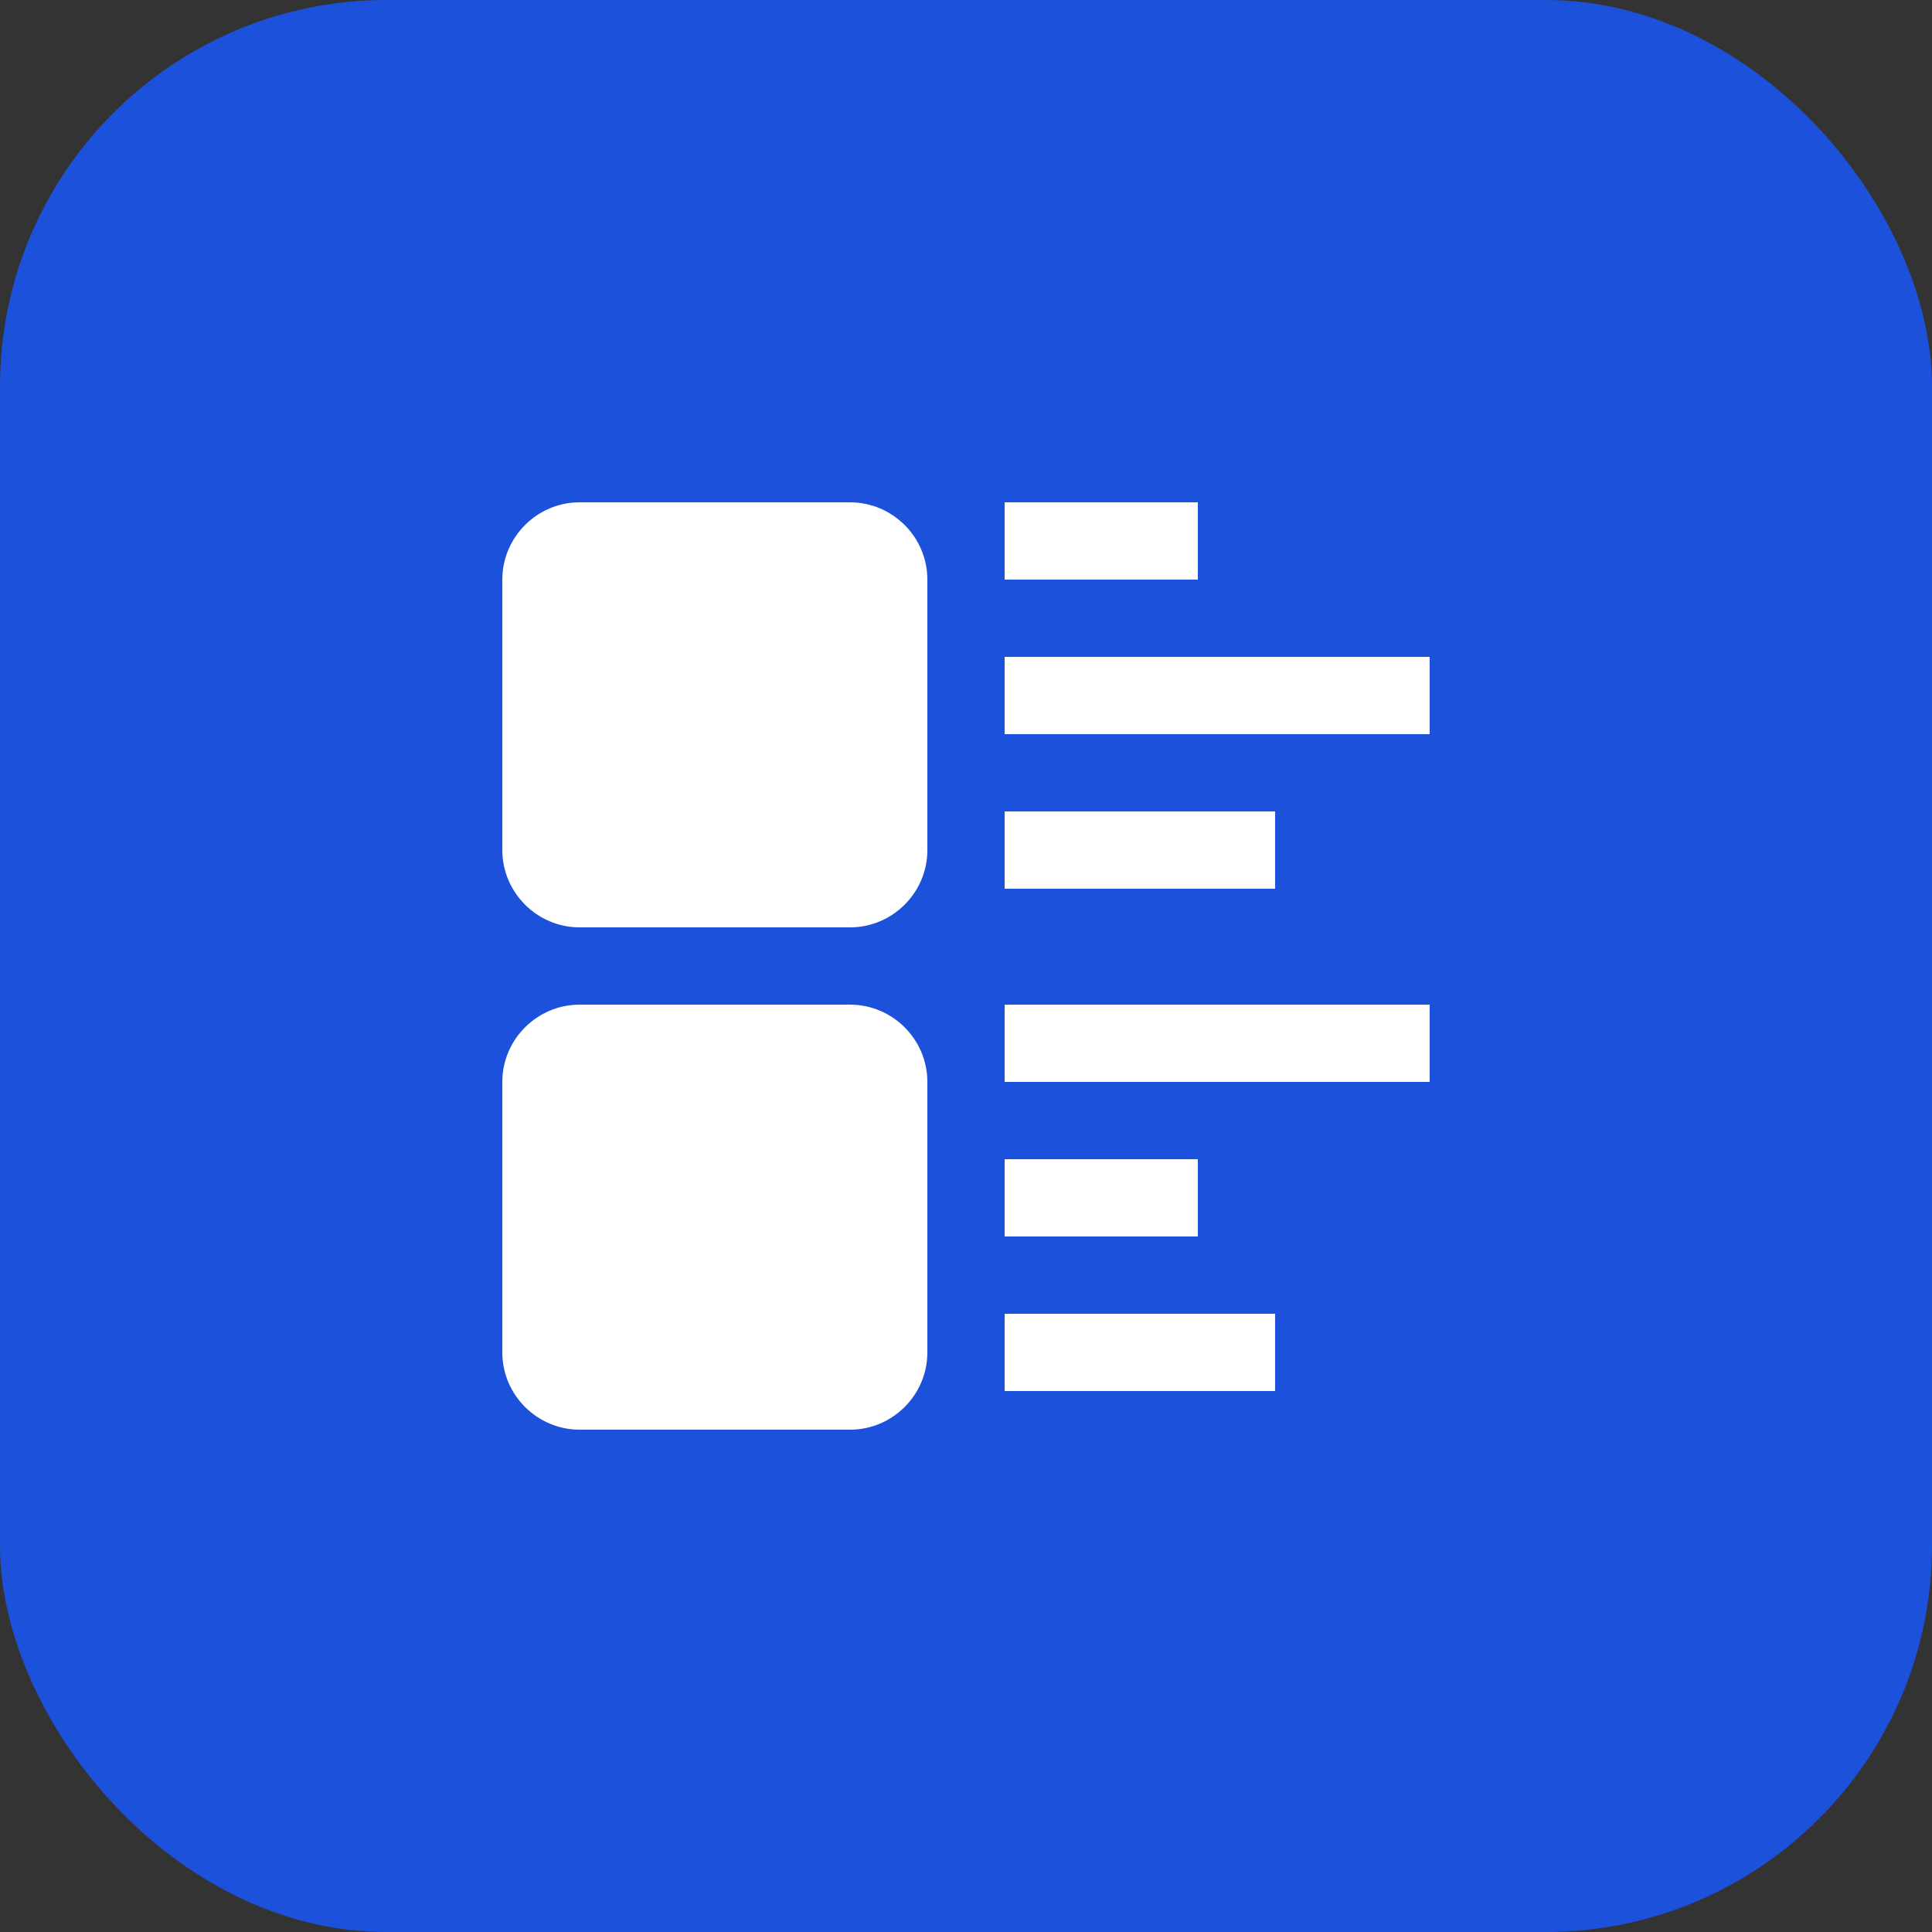 <svg xmlns="http://www.w3.org/2000/svg" version="1.1" xmlns:xlink="http://www.w3.org/1999/xlink" width="512" height="512" x="0" y="0" viewBox="0 0 100 100" style="enable-background:new 0 0 512 512" xml:space="preserve"><rect x="0" y="0" width="100" height="100" fill="#333333" stroke="none"/><rect width="100" height="100" rx="20" ry="20" fill="#1c51db" shape="rounded"></rect><g transform="matrix(0.6,0,0,0.6,20,20)"><path d="M46.667 40c0 3.666-3.002 6.667-6.667 6.667H16.667C13.001 46.667 10 43.666 10 40V16.667C10 13.001 13.001 10 16.667 10H40c3.665 0 6.667 3.001 6.667 6.667zM46.667 83.333C46.667 86.999 43.665 90 40 90H16.667C13.001 90 10 86.999 10 83.333V60c0-3.665 3.001-6.666 6.667-6.666H40c3.665 0 6.667 3.001 6.667 6.666zM53.333 10H70v6.667H53.333zM53.333 36.667h23.334v6.667H53.333zM53.333 23.333H90V30H53.333zM53.333 53.334H90V60H53.333zM53.333 80h23.334v6.667H53.333zM53.333 66.667H70v6.666H53.333z" fill="#ffffff" opacity="1" data-original="#000000"></path></g></svg>